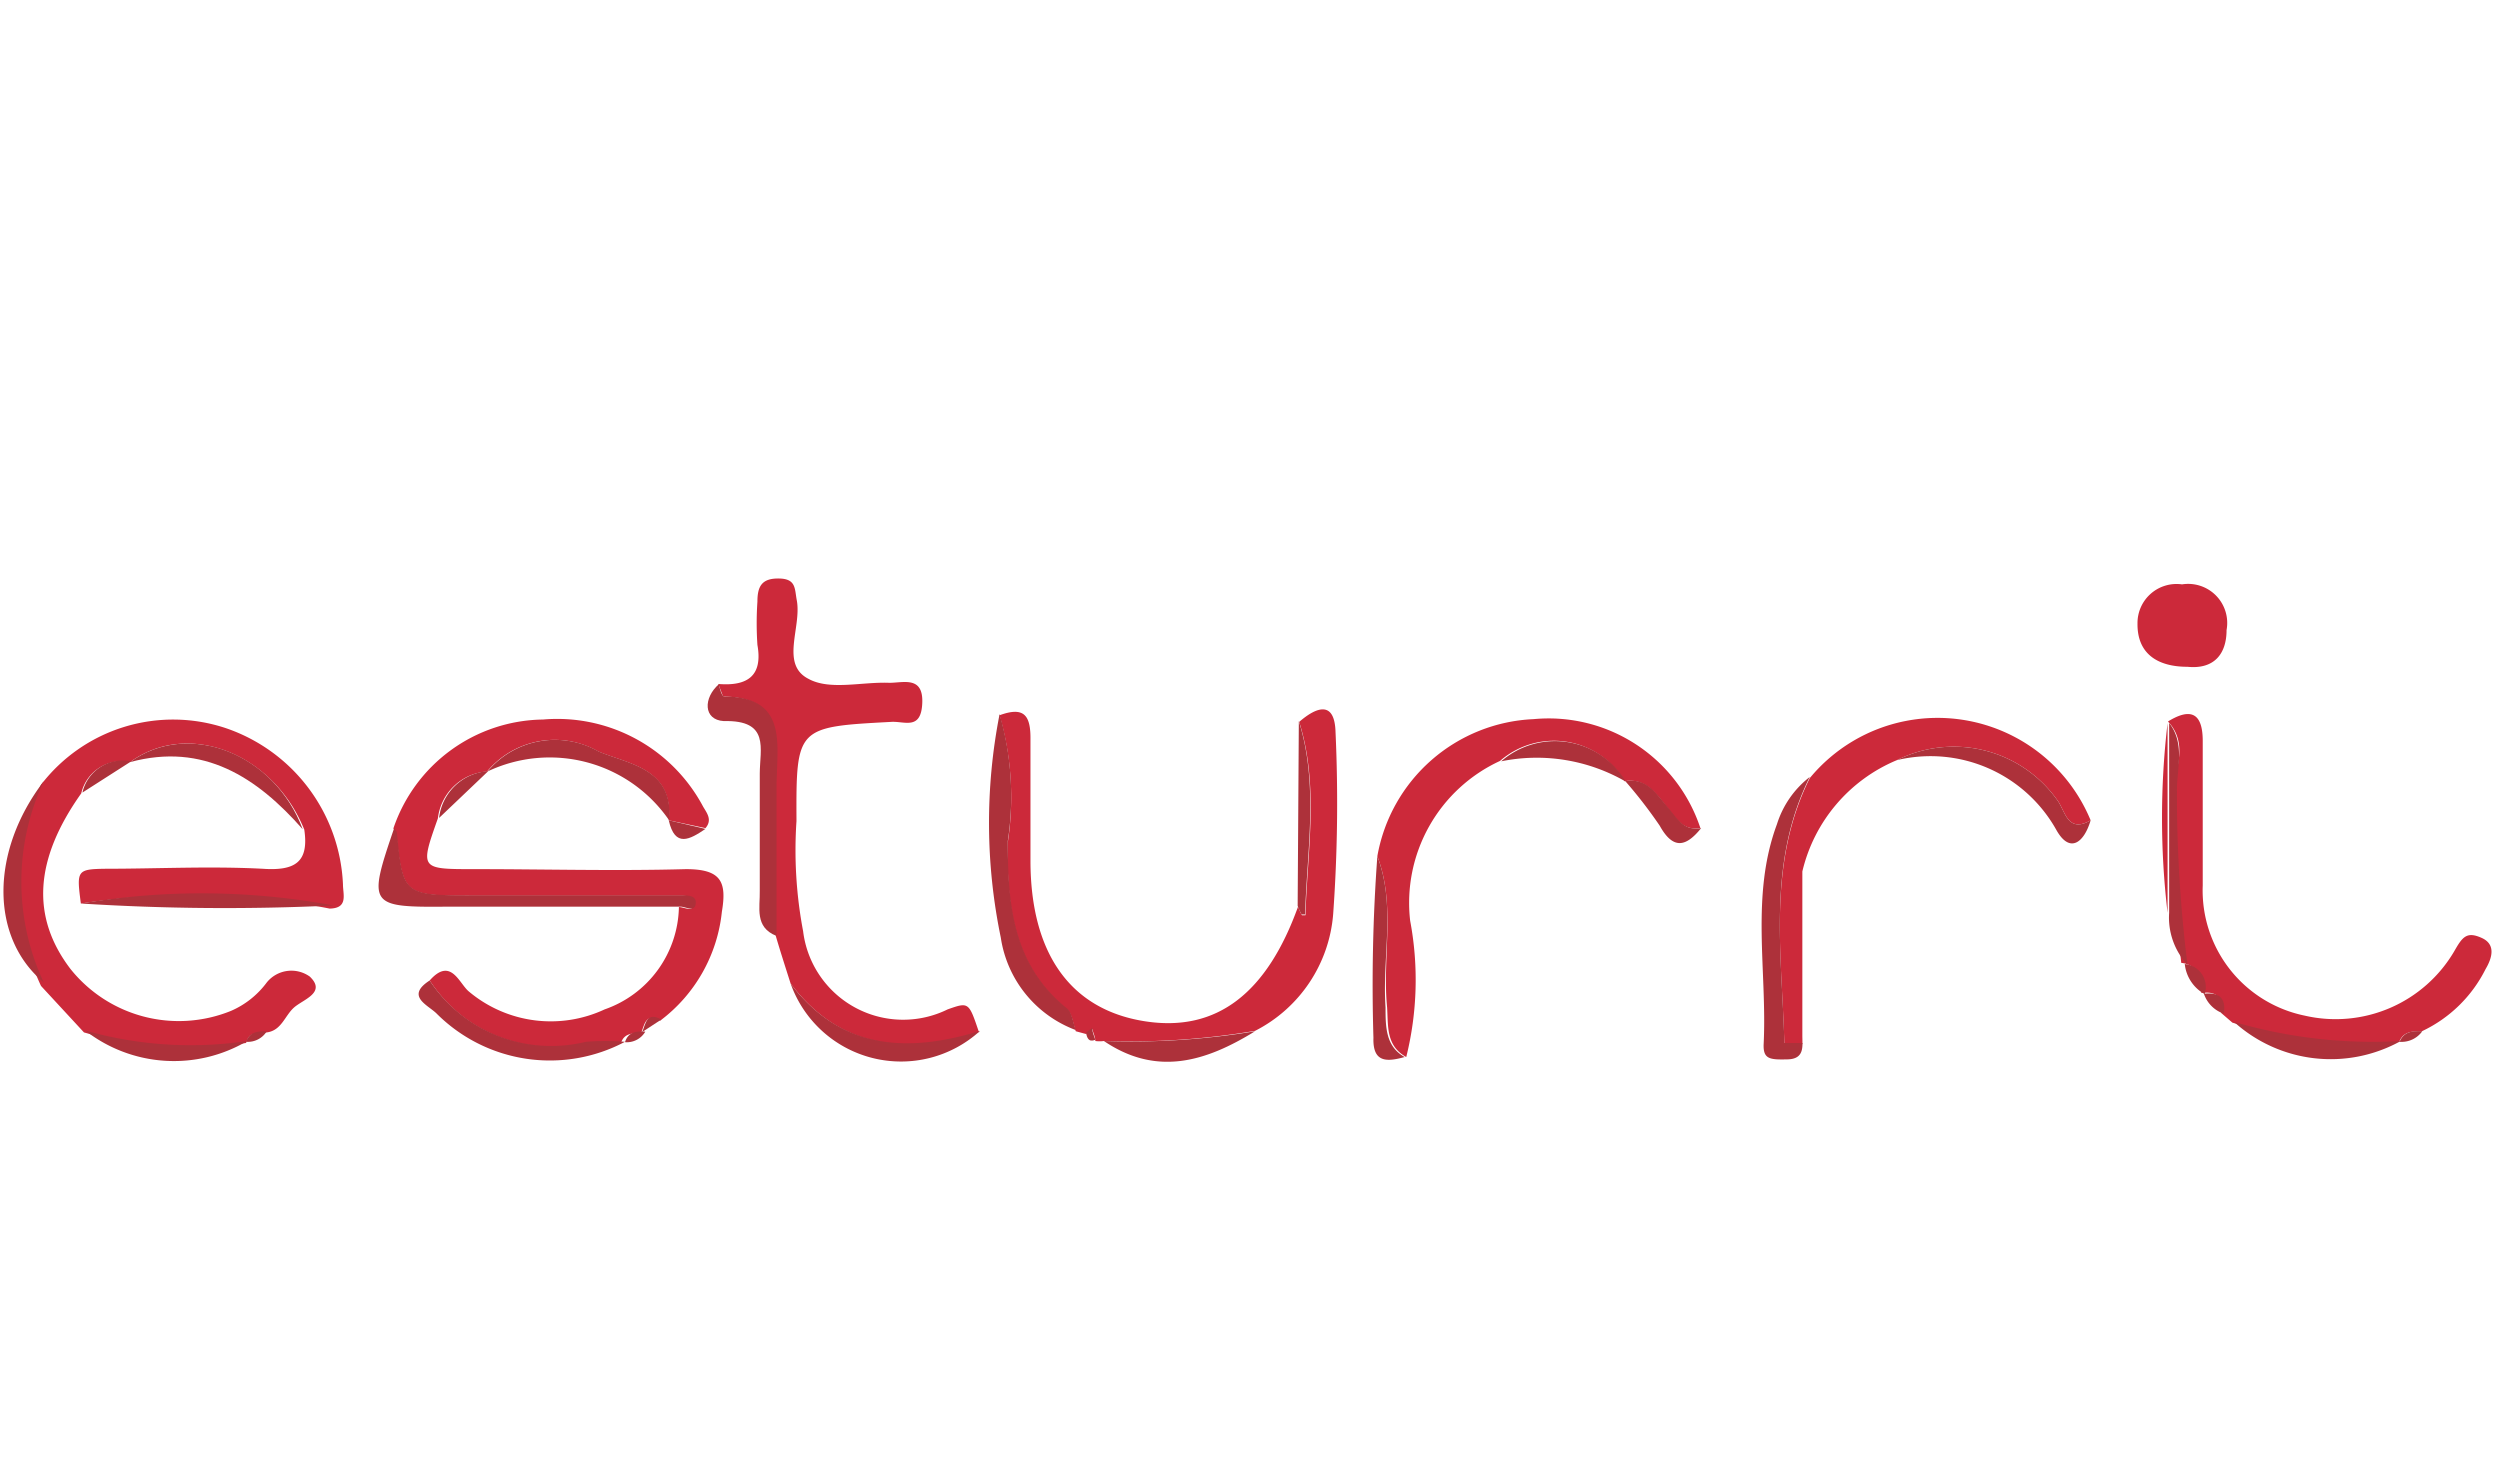 <svg id="Laag_1" data-name="Laag 1" xmlns="http://www.w3.org/2000/svg" viewBox="0 0 64 37.79"><defs><style>.cls-1{fill:#cc293a;}.cls-2{fill:#ad313a;}</style></defs><path class="cls-1" d="M11,25.1c.54-.61.75.07,1,.28a3.26,3.26,0,0,0,3.48.46,2.83,2.83,0,0,0,1.9-2.62c.13,0,.35.14.39-.07s-.2-.22-.36-.22H12.14c-1.82,0-1.82,0-2-1.62a.61.61,0,0,0-.07-.1,4.1,4.1,0,0,1,3.83-2.79A4.23,4.23,0,0,1,18,20.65c.1.17.24.34.06.55L17.12,21v0c.12-1.32-1-1.43-1.8-1.76a2.25,2.25,0,0,0-2.85.51h0a1.36,1.36,0,0,0-1.26,1.2c-.46,1.3-.46,1.3.93,1.3,1.81,0,3.62.05,5.42,0,.9,0,1.05.32.92,1.09a4,4,0,0,1-1.58,2.79c-.38-.21-.4.11-.49.32h0c-.23,0-.44,0-.52.27l0,0a6.27,6.27,0,0,0-1,0A3.73,3.73,0,0,1,11,25.1Z"/><path class="cls-1" d="M2.07,23.13c-.11-.85-.11-.88.65-.89,1.32,0,2.64-.07,4,0,.85.06,1.19-.18,1.07-1C7,19.29,4.82,18.42,3.33,19.51l0,0a1.06,1.06,0,0,0-1.25.8C.88,22,.79,23.47,1.8,24.8a3.55,3.55,0,0,0,4.11,1.08,2.25,2.25,0,0,0,.92-.73A.81.81,0,0,1,7.93,25c.43.41-.16.58-.4.79s-.32.59-.7.64-.44,0-.53.27l0,0a9.85,9.85,0,0,1-4.15-.27l-1.1-1.19a6.07,6.07,0,0,1,0-5.15,4.26,4.26,0,0,1,4.73-1.45,4.43,4.43,0,0,1,3,4c0,.26.14.61-.34.62A18.5,18.5,0,0,0,2.07,23.13Z"/><path class="cls-1" d="M28.26,26.65a.83.83,0,0,1-.22,0c0-.1-.05-.2-.08-.31l-.16.13-.26-.07c-.07-.19-.09-.44-.22-.55-1.39-1.12-1.55-2.65-1.52-4.29a7.61,7.61,0,0,0-.21-3.25c.63-.23.8,0,.79.64,0,1,0,2.06,0,3.08,0,2.35,1,3.8,2.9,4.11s3.17-.76,3.95-2.93a1.47,1.47,0,0,0,.1.22h.09c.05-1.66.35-3.32-.16-4.95.45-.39.91-.55.93.27a39.88,39.88,0,0,1-.06,4.64,3.68,3.68,0,0,1-2,3A19.27,19.27,0,0,1,28.26,26.65Z"/><path class="cls-1" d="M20.24,25.18c-.13-.41-.26-.81-.38-1.22,0-1.31,0-2.62,0-3.93,0-1,.27-2.17-1.35-2.2,0,0-.08-.21-.12-.32.75.06,1.14-.21,1-1a8.21,8.21,0,0,1,0-1.11c0-.4.12-.6.56-.59s.39.27.45.57c.12.69-.43,1.63.3,2,.55.3,1.37.07,2.07.1.36,0,.87-.18.84.52s-.45.46-.79.48c-2.43.13-2.44.13-2.43,2.54a11.12,11.12,0,0,0,.17,2.82,2.58,2.58,0,0,0,3.7,2c.54-.19.54-.19.8.58C23.23,27,21.53,26.88,20.24,25.18Z"/><path class="cls-1" d="M35.26,21.92a4.25,4.25,0,0,1,4-3.51,4.09,4.09,0,0,1,4.27,2.79c-.45.07-.63-.25-.86-.54s-.53-.76-1.08-.66h0a2.1,2.1,0,0,0-3.19-.52,4,4,0,0,0-2.3,4.09A8.19,8.19,0,0,1,36,27.06c-.52-.29-.46-.78-.49-1.27C35.38,24.5,35.74,23.18,35.26,21.92Z"/><path class="cls-1" d="M55.5,18.47c.6-.37.89-.2.89.5,0,1.23,0,2.47,0,3.7A3.27,3.27,0,0,0,59,26a3.52,3.52,0,0,0,3.83-1.65c.21-.37.32-.51.7-.34s.26.53.1.8A3.47,3.47,0,0,1,62,26.4c-.24,0-.47,0-.58.27l0,0a12.6,12.6,0,0,1-4.27-.49l0,0-.29-.25v0q.09-.59-.51-.51h0a.59.59,0,0,0-.51-.77l0,0a35.22,35.22,0,0,1-.22-4.47C55.73,19.64,56,19,55.5,18.47Z"/><path class="cls-1" d="M48.56,19.46a4.11,4.11,0,0,0-2.42,2.85v4.42l-.46,0c-.06-2.29-.45-4.6.65-6.81A4.24,4.24,0,0,1,53.52,21c-.61.35-.65-.27-.87-.54A3.25,3.25,0,0,0,48.56,19.46Z"/><path class="cls-2" d="M46.33,19.89c-1.1,2.21-.71,4.52-.65,6.81l.46,0V22.31c0,1.4,0,2.79,0,4.19,0,.27.07.61-.38.62s-.63,0-.61-.4c.09-1.88-.34-3.79.34-5.62A2.46,2.46,0,0,1,46.33,19.89Z"/><path class="cls-2" d="M25.59,18.28a7.61,7.61,0,0,1,.21,3.25c0,1.64.13,3.17,1.52,4.29.13.11.15.36.22.55A3,3,0,0,1,25.62,24,14.45,14.45,0,0,1,25.59,18.28Z"/><path class="cls-1" d="M56,17.07c-.75,0-1.29-.32-1.28-1.11a1,1,0,0,1,1.14-1A1,1,0,0,1,57,16.13C57,16.72,56.7,17.14,56,17.07Z"/><path class="cls-2" d="M18.41,17.51c0,.11.08.32.12.32,1.62,0,1.37,1.19,1.35,2.2,0,1.31,0,2.62,0,3.93-.57-.22-.42-.73-.43-1.15,0-1,0-2,0-3,0-.64.27-1.38-.92-1.35C18,18.43,18,17.86,18.41,17.51Z"/><path class="cls-2" d="M10.09,21.2a.61.61,0,0,1,.07.1c.16,1.62.16,1.62,2,1.62h5.29c.16,0,.39,0,.36.22s-.26.07-.39.07H11.52C9.43,23.23,9.41,23.2,10.09,21.2Z"/><path class="cls-2" d="M48.56,19.46a3.25,3.25,0,0,1,4.09,1c.22.27.26.89.87.54-.16.55-.52.87-.87.26A3.69,3.69,0,0,0,48.56,19.46Z"/><path class="cls-2" d="M12.48,19.75a2.25,2.25,0,0,1,2.85-.51c.8.33,1.92.44,1.8,1.76A3.71,3.71,0,0,0,12.48,19.75Z"/><path class="cls-2" d="M20.24,25.18c1.29,1.7,3,1.78,4.85,1.21A3,3,0,0,1,20.24,25.18Z"/><path class="cls-2" d="M11,25.1a3.73,3.73,0,0,0,4,1.57,6.27,6.27,0,0,1,1,0,4.1,4.1,0,0,1-4.83-.73C10.94,25.72,10.38,25.5,11,25.1Z"/><path class="cls-2" d="M3.33,19.51c1.49-1.09,3.7-.22,4.42,1.72C6.58,19.9,5.21,19,3.33,19.51Z"/><path class="cls-2" d="M1.12,20a6.07,6.07,0,0,0,0,5.15C-.26,24-.25,21.79,1.12,20Z"/><path class="cls-2" d="M57.19,26.16a12.6,12.6,0,0,0,4.27.49A3.69,3.69,0,0,1,57.19,26.16Z"/><path class="cls-2" d="M55.5,18.47c.45.54.23,1.17.23,1.76A35.22,35.22,0,0,0,56,24.7a1.78,1.78,0,0,1-.47-1.33c0-1.62,0-3.24,0-4.86Z"/><path class="cls-2" d="M28.26,26.65a19.27,19.27,0,0,0,3.87-.25C30.88,27.17,29.62,27.57,28.26,26.65Z"/><path class="cls-2" d="M2.07,23.13a18.5,18.5,0,0,1,6.47.05A58.19,58.19,0,0,1,2.07,23.13Z"/><path class="cls-2" d="M2.18,26.38a9.85,9.85,0,0,0,4.15.27A3.69,3.69,0,0,1,2.18,26.38Z"/><path class="cls-2" d="M38.43,19.49a2.1,2.1,0,0,1,3.19.52A4.55,4.55,0,0,0,38.43,19.49Z"/><path class="cls-2" d="M35.26,21.92c.48,1.26.12,2.58.21,3.87,0,.49,0,1,.49,1.27-.44.12-.82.16-.8-.49A45,45,0,0,1,35.26,21.92Z"/><path class="cls-2" d="M33.25,18.46c.51,1.63.21,3.29.16,4.95h-.09a1.47,1.47,0,0,1-.1-.22Z"/><path class="cls-1" d="M55.49,18.51c0,1.62,0,3.24,0,4.86A20.79,20.79,0,0,1,55.49,18.51Z"/><path class="cls-2" d="M41.61,20c.55-.1.8.33,1.08.66s.41.61.86.54c-.38.47-.71.57-1.06-.06A12,12,0,0,0,41.61,20Z"/><path class="cls-2" d="M11.24,20.94a1.36,1.36,0,0,1,1.26-1.2Z"/><path class="cls-2" d="M2.11,20.29a1.06,1.06,0,0,1,1.25-.8Z"/><path class="cls-2" d="M17.12,21l.94.22C17.66,21.49,17.28,21.71,17.12,21Z"/><path class="cls-2" d="M55.93,24.68a.59.59,0,0,1,.51.77A1,1,0,0,1,55.93,24.68Z"/><path class="cls-2" d="M56.42,25.44q.6-.07.51.51A.81.81,0,0,1,56.42,25.44Z"/><path class="cls-2" d="M16.44,26.42c.09-.21.11-.53.49-.32Z"/><path class="cls-2" d="M27.8,26.44l.16-.13c0,.11.05.21.08.31C27.86,26.69,27.83,26.56,27.8,26.44Z"/><path class="cls-2" d="M6.3,26.67c.09-.26.3-.27.53-.27A.57.57,0,0,1,6.3,26.67Z"/><path class="cls-2" d="M16,26.68c.08-.26.29-.29.52-.27A.55.55,0,0,1,16,26.68Z"/><path class="cls-2" d="M61.43,26.67c.11-.27.34-.28.58-.27A.65.65,0,0,1,61.43,26.67Z"/><path class="cls-2" d="M56.92,25.93l.29.25Z"/></svg>